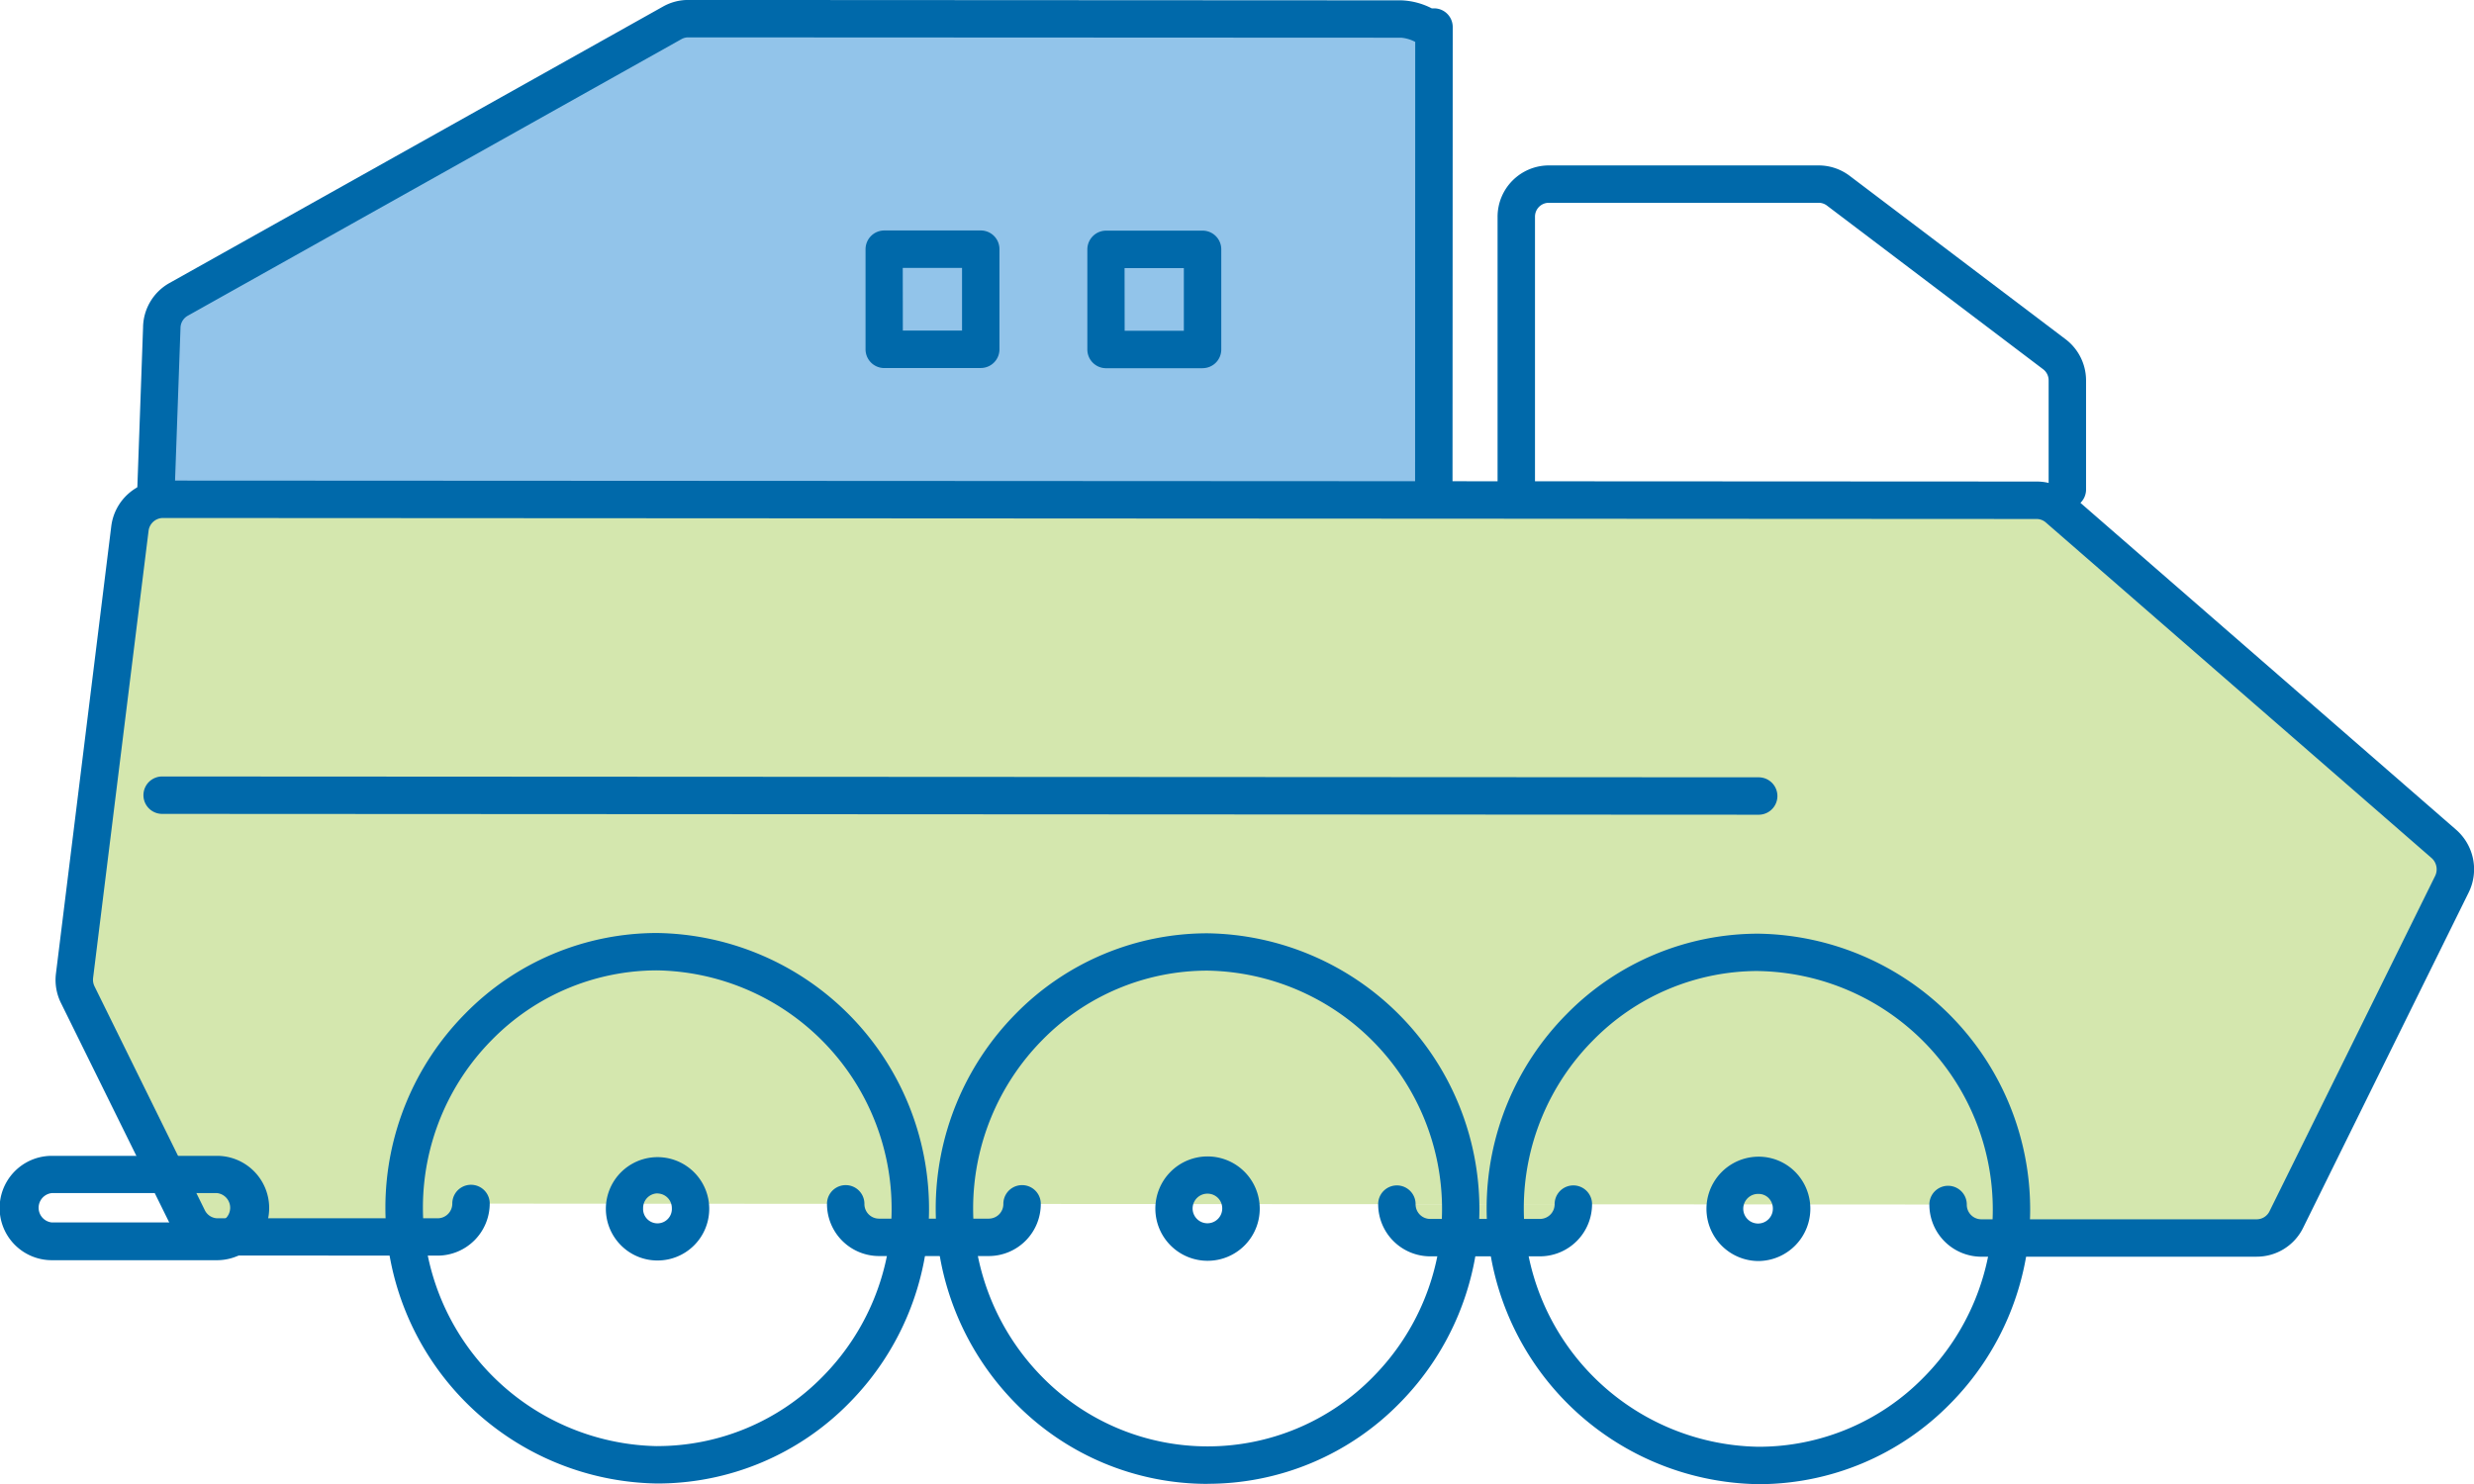 <svg xmlns="http://www.w3.org/2000/svg" xmlns:xlink="http://www.w3.org/1999/xlink" width="58.97" height="35.385" viewBox="0 0 58.97 35.385">
  <defs>
    <clipPath id="clip-path">
      <rect id="Rectangle_101" data-name="Rectangle 101" width="58.97" height="35.385" fill="none"/>
    </clipPath>
  </defs>
  <g id="Group_224" data-name="Group 224" transform="translate(0 0)">
    <g id="Group_223" data-name="Group 223" transform="translate(0 0)" clip-path="url(#clip-path)">
      <path id="Path_295" data-name="Path 295" d="M2.079,11.768l.146-4.135a.8.8,0,0,1,.4-.692L14.4.35a.765.765,0,0,1,.38-.1L31.768.259c.432,0,.783.353.783.187l-.005,11.017" transform="translate(1.629 0.195)" fill="#92c4ea"/>
      <path id="Path_296" data-name="Path 296" d="M2.275,12.41H2.259a.446.446,0,0,1-.43-.462l.148-4.135a1.229,1.229,0,0,1,.631-1.065L14.375.155a1.22,1.22,0,0,1,.6-.155L31.966.009A1.718,1.718,0,0,1,32.694.2c.018,0,.036,0,.054,0a.445.445,0,0,1,.446.446l-.005,11.017a.446.446,0,1,1-.892,0L32.3,1a.874.874,0,0,0-.335-.1L14.974.892a.332.332,0,0,0-.162.041L3.044,7.528a.34.34,0,0,0-.175.3L2.721,11.98a.446.446,0,0,1-.446.43" transform="translate(1.433 -0.001)" fill="#0069aa"/>
      <path id="Path_297" data-name="Path 297" d="M33.594,10.385h0a.446.446,0,0,1-.446-.446v-2.6a.331.331,0,0,0-.132-.269l-5.15-3.9a.326.326,0,0,0-.194-.068l-6.441,0a.33.33,0,0,0-.326.334l0,6.495a.446.446,0,1,1-.892,0l0-6.495a1.224,1.224,0,0,1,1.218-1.225l6.441,0a1.227,1.227,0,0,1,.733.248l5.152,3.9a1.234,1.234,0,0,1,.483.979v2.6a.446.446,0,0,1-.446.446" transform="translate(15.683 1.733)" fill="#0069aa"/>
      <rect id="Rectangle_99" data-name="Rectangle 99" width="2.303" height="2.388" transform="translate(26.361 5.945)" fill="#92c4ea"/>
      <path id="Path_298" data-name="Path 298" d="M17.277,6.363h-2.3a.446.446,0,0,1-.446-.446V3.529a.448.448,0,0,1,.446-.446l2.3,0a.445.445,0,0,1,.446.446l0,2.387a.445.445,0,0,1-.446.446M15.42,5.471h1.411l0-1.495-1.413,0Z" transform="translate(11.387 2.416)" fill="#0069aa"/>
      <rect id="Rectangle_100" data-name="Rectangle 100" width="2.303" height="2.388" transform="translate(21.074 5.942)" fill="#92c4ea"/>
      <path id="Path_299" data-name="Path 299" d="M14.313,6.361h-2.3a.446.446,0,0,1-.446-.446V3.527a.448.448,0,0,1,.446-.446l2.3,0a.445.445,0,0,1,.446.446l0,2.387a.445.445,0,0,1-.446.446m-1.857-.892h1.411l0-1.495-1.413,0Z" transform="translate(9.064 2.414)" fill="#0069aa"/>
      <path id="Path_300" data-name="Path 300" d="M23.585,23.472a.793.793,0,0,1-.788.8l-2.628,0a.793.793,0,0,1-.788-.8m-8.933-.005a.793.793,0,0,1-.788.8l-5.255,0a.794.794,0,0,1-.7-.442L1.074,18.49A.826.826,0,0,1,1,18.031L2.317,7.373a.793.793,0,0,1,.783-.7L47.766,6.7a.781.781,0,0,1,.512.191l9.194,8a.809.809,0,0,1,.191.965l-3.944,7.991a.788.788,0,0,1-.706.442l-6.568,0a.793.793,0,0,1-.788-.8m-8.933-.005a.793.793,0,0,1-.788.8l-2.628,0a.793.793,0,0,1-.788-.8" transform="translate(0.778 5.23)" fill="#d4e7ae"/>
      <path id="Path_301" data-name="Path 301" d="M53.208,24.929l-6.568,0a1.242,1.242,0,0,1-1.234-1.245.446.446,0,1,1,.892,0,.348.348,0,0,0,.342.353l6.568,0a.342.342,0,0,0,.307-.194l3.946-7.991a.36.36,0,0,0-.086-.43l-9.194-8a.336.336,0,0,0-.218-.082L3.3,7.316a.348.348,0,0,0-.341.309L1.637,18.283a.36.36,0,0,0,.034.2L4.3,23.82a.344.344,0,0,0,.3.193l5.255,0a.35.35,0,0,0,.344-.353.446.446,0,1,1,.892,0,1.244,1.244,0,0,1-1.236,1.243L4.6,24.9a1.225,1.225,0,0,1-1.1-.69L.872,18.882a1.238,1.238,0,0,1-.12-.708L2.07,7.514A1.241,1.241,0,0,1,3.3,6.424l44.668.023a1.22,1.22,0,0,1,.8.3l9.192,8a1.252,1.252,0,0,1,.3,1.5l-3.944,7.991a1.23,1.23,0,0,1-1.108.69M36.13,24.92l-2.628,0a1.242,1.242,0,0,1-1.234-1.245.446.446,0,0,1,.892,0,.348.348,0,0,0,.342.353l2.628,0a.35.35,0,0,0,.344-.353.446.446,0,1,1,.892,0A1.244,1.244,0,0,1,36.13,24.92m-13.138-.007-2.628,0a1.242,1.242,0,0,1-1.234-1.245.446.446,0,1,1,.892,0,.348.348,0,0,0,.342.353l2.628,0a.348.348,0,0,0,.342-.353.446.446,0,0,1,.892,0,1.241,1.241,0,0,1-1.234,1.245" transform="translate(0.582 5.034)" fill="#0069aa"/>
      <path id="Path_302" data-name="Path 302" d="M41.912,27.25h0a6.577,6.577,0,0,1-4.577-11.2,6.4,6.4,0,0,1,4.581-1.925h0a6.577,6.577,0,0,1,4.575,11.2,6.391,6.391,0,0,1-4.579,1.925m0-12.235a5.509,5.509,0,0,0-3.946,1.659,5.685,5.685,0,0,0,3.942,9.684h0A5.5,5.5,0,0,0,45.856,24.7a5.686,5.686,0,0,0-3.94-9.684ZM28.79,27.243h0A6.4,6.4,0,0,1,24.2,25.315a6.611,6.611,0,0,1,.005-9.274,6.4,6.4,0,0,1,4.581-1.925h0a6.577,6.577,0,0,1,4.577,11.2,6.4,6.4,0,0,1-4.581,1.925m0-.892h0a5.513,5.513,0,0,0,3.948-1.659,5.687,5.687,0,0,0-3.944-9.684h0a5.509,5.509,0,0,0-3.946,1.659,5.72,5.72,0,0,0-.005,8.022,5.52,5.52,0,0,0,3.948,1.662m-13.12.885h0a6.577,6.577,0,0,1-4.577-11.2,6.4,6.4,0,0,1,4.581-1.925h0a6.578,6.578,0,0,1,4.579,11.2,6.4,6.4,0,0,1-4.583,1.925m0-.892h0a5.513,5.513,0,0,0,3.948-1.659A5.687,5.687,0,0,0,15.671,15h0a5.516,5.516,0,0,0-3.948,1.659,5.687,5.687,0,0,0,3.944,9.684m26.252-4.413a1.244,1.244,0,0,1,0-2.488,1.227,1.227,0,0,1,.869.36,1.248,1.248,0,0,1-.869,2.128m0-1.6a.353.353,0,1,0,.339.353.357.357,0,0,0-.1-.253.333.333,0,0,0-.235-.1M28.794,21.924a1.244,1.244,0,1,1,1.233-1.243,1.241,1.241,0,0,1-1.233,1.243m0-1.6a.353.353,0,1,0,.339.353.349.349,0,0,0-.339-.353M15.671,21.917a1.223,1.223,0,0,1-.87-.362,1.232,1.232,0,1,1,.87.362m0-1.6a.348.348,0,0,0-.342.353.343.343,0,1,0,.685,0,.348.348,0,0,0-.342-.351m-10.5,1.591h0l-3.937,0a1.244,1.244,0,0,1,0-2.488l3.937,0a1.244,1.244,0,0,1,0,2.488m-3.937-1.6a.352.352,0,0,0,0,.7l3.937,0a.352.352,0,0,0,0-.7Zm40.685-9.021h0l-38.055-.02a.446.446,0,0,1,0-.892l38.055.02a.446.446,0,0,1,0,.892" transform="translate(0 8.136)" fill="#0069aa"/>
    </g>
  </g>
</svg>
